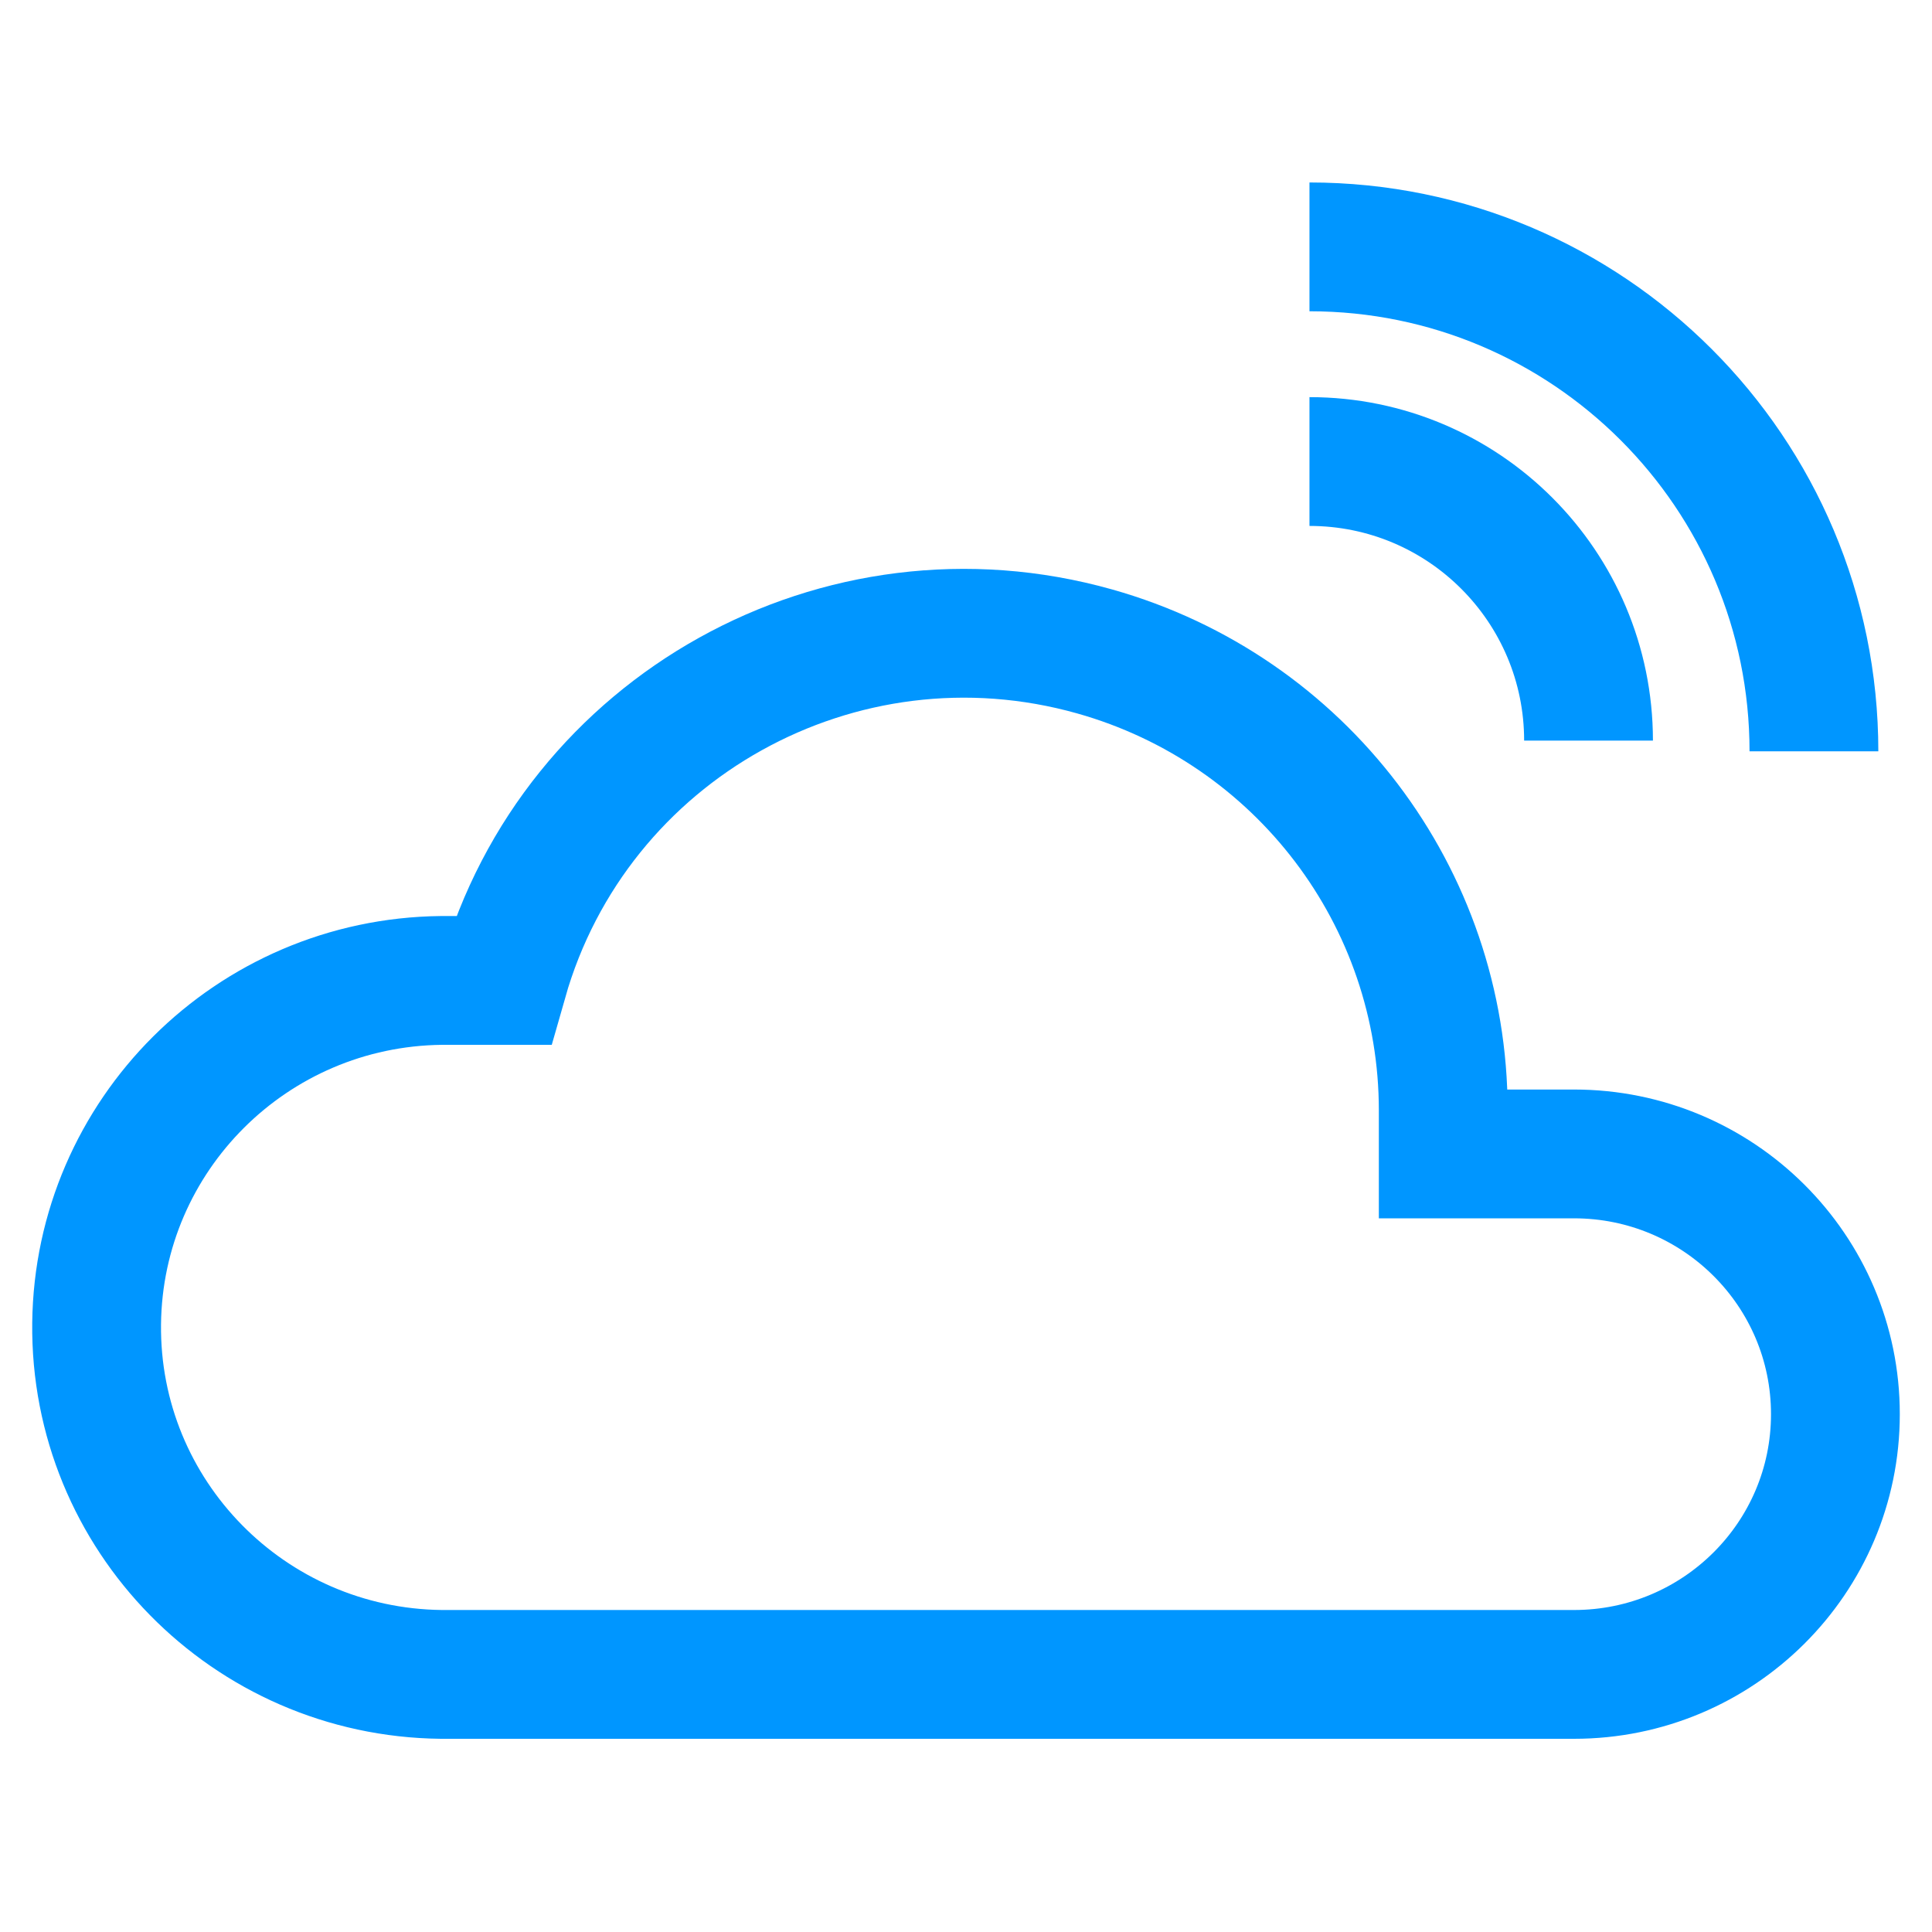 <?xml version="1.0" encoding="UTF-8"?>
<svg width="180px" height="180px" viewBox="0 0 180 180" version="1.1" xmlns="http://www.w3.org/2000/svg" xmlns:xlink="http://www.w3.org/1999/xlink">
    <!-- Generator: Sketch 52.6 (67491) - http://www.bohemiancoding.com/sketch -->
    <title>云计算</title>
    <desc>Created with Sketch.</desc>
    <g id="ui升级" stroke="none" stroke-width="1" fill="none" fill-rule="evenodd">
        <g id="哈啰科技" transform="translate(-1304, -1104)" stroke="#0096FF" stroke-width="12">
            <g id="Group-5" transform="translate(1304, 1104)">
                <path d="M122,43 C136.36,43 148,54.641 148,69" id="Stroke-1"></path>
                <path d="M122,23 C147.958,23 169,44.043 169,70" id="Stroke-3"></path>
                <path d="M146.647,156 L41.112,156 C23.179,155.802 8.802,141.168 9.002,123.314 C9.198,105.74 23.46,91.54 41.112,91.345 L46.875,91.345 C53.592,67.729 78.267,54.006 101.988,60.693 C121.207,66.112 134.472,83.583 134.464,103.469 L134.464,107.509 L146.647,107.509 C160.096,107.509 171,118.364 171,131.755 C171,145.145 160.096,156 146.647,156 Z" id="Stroke-1"></path>
            </g>
        </g>
    </g>
</svg>